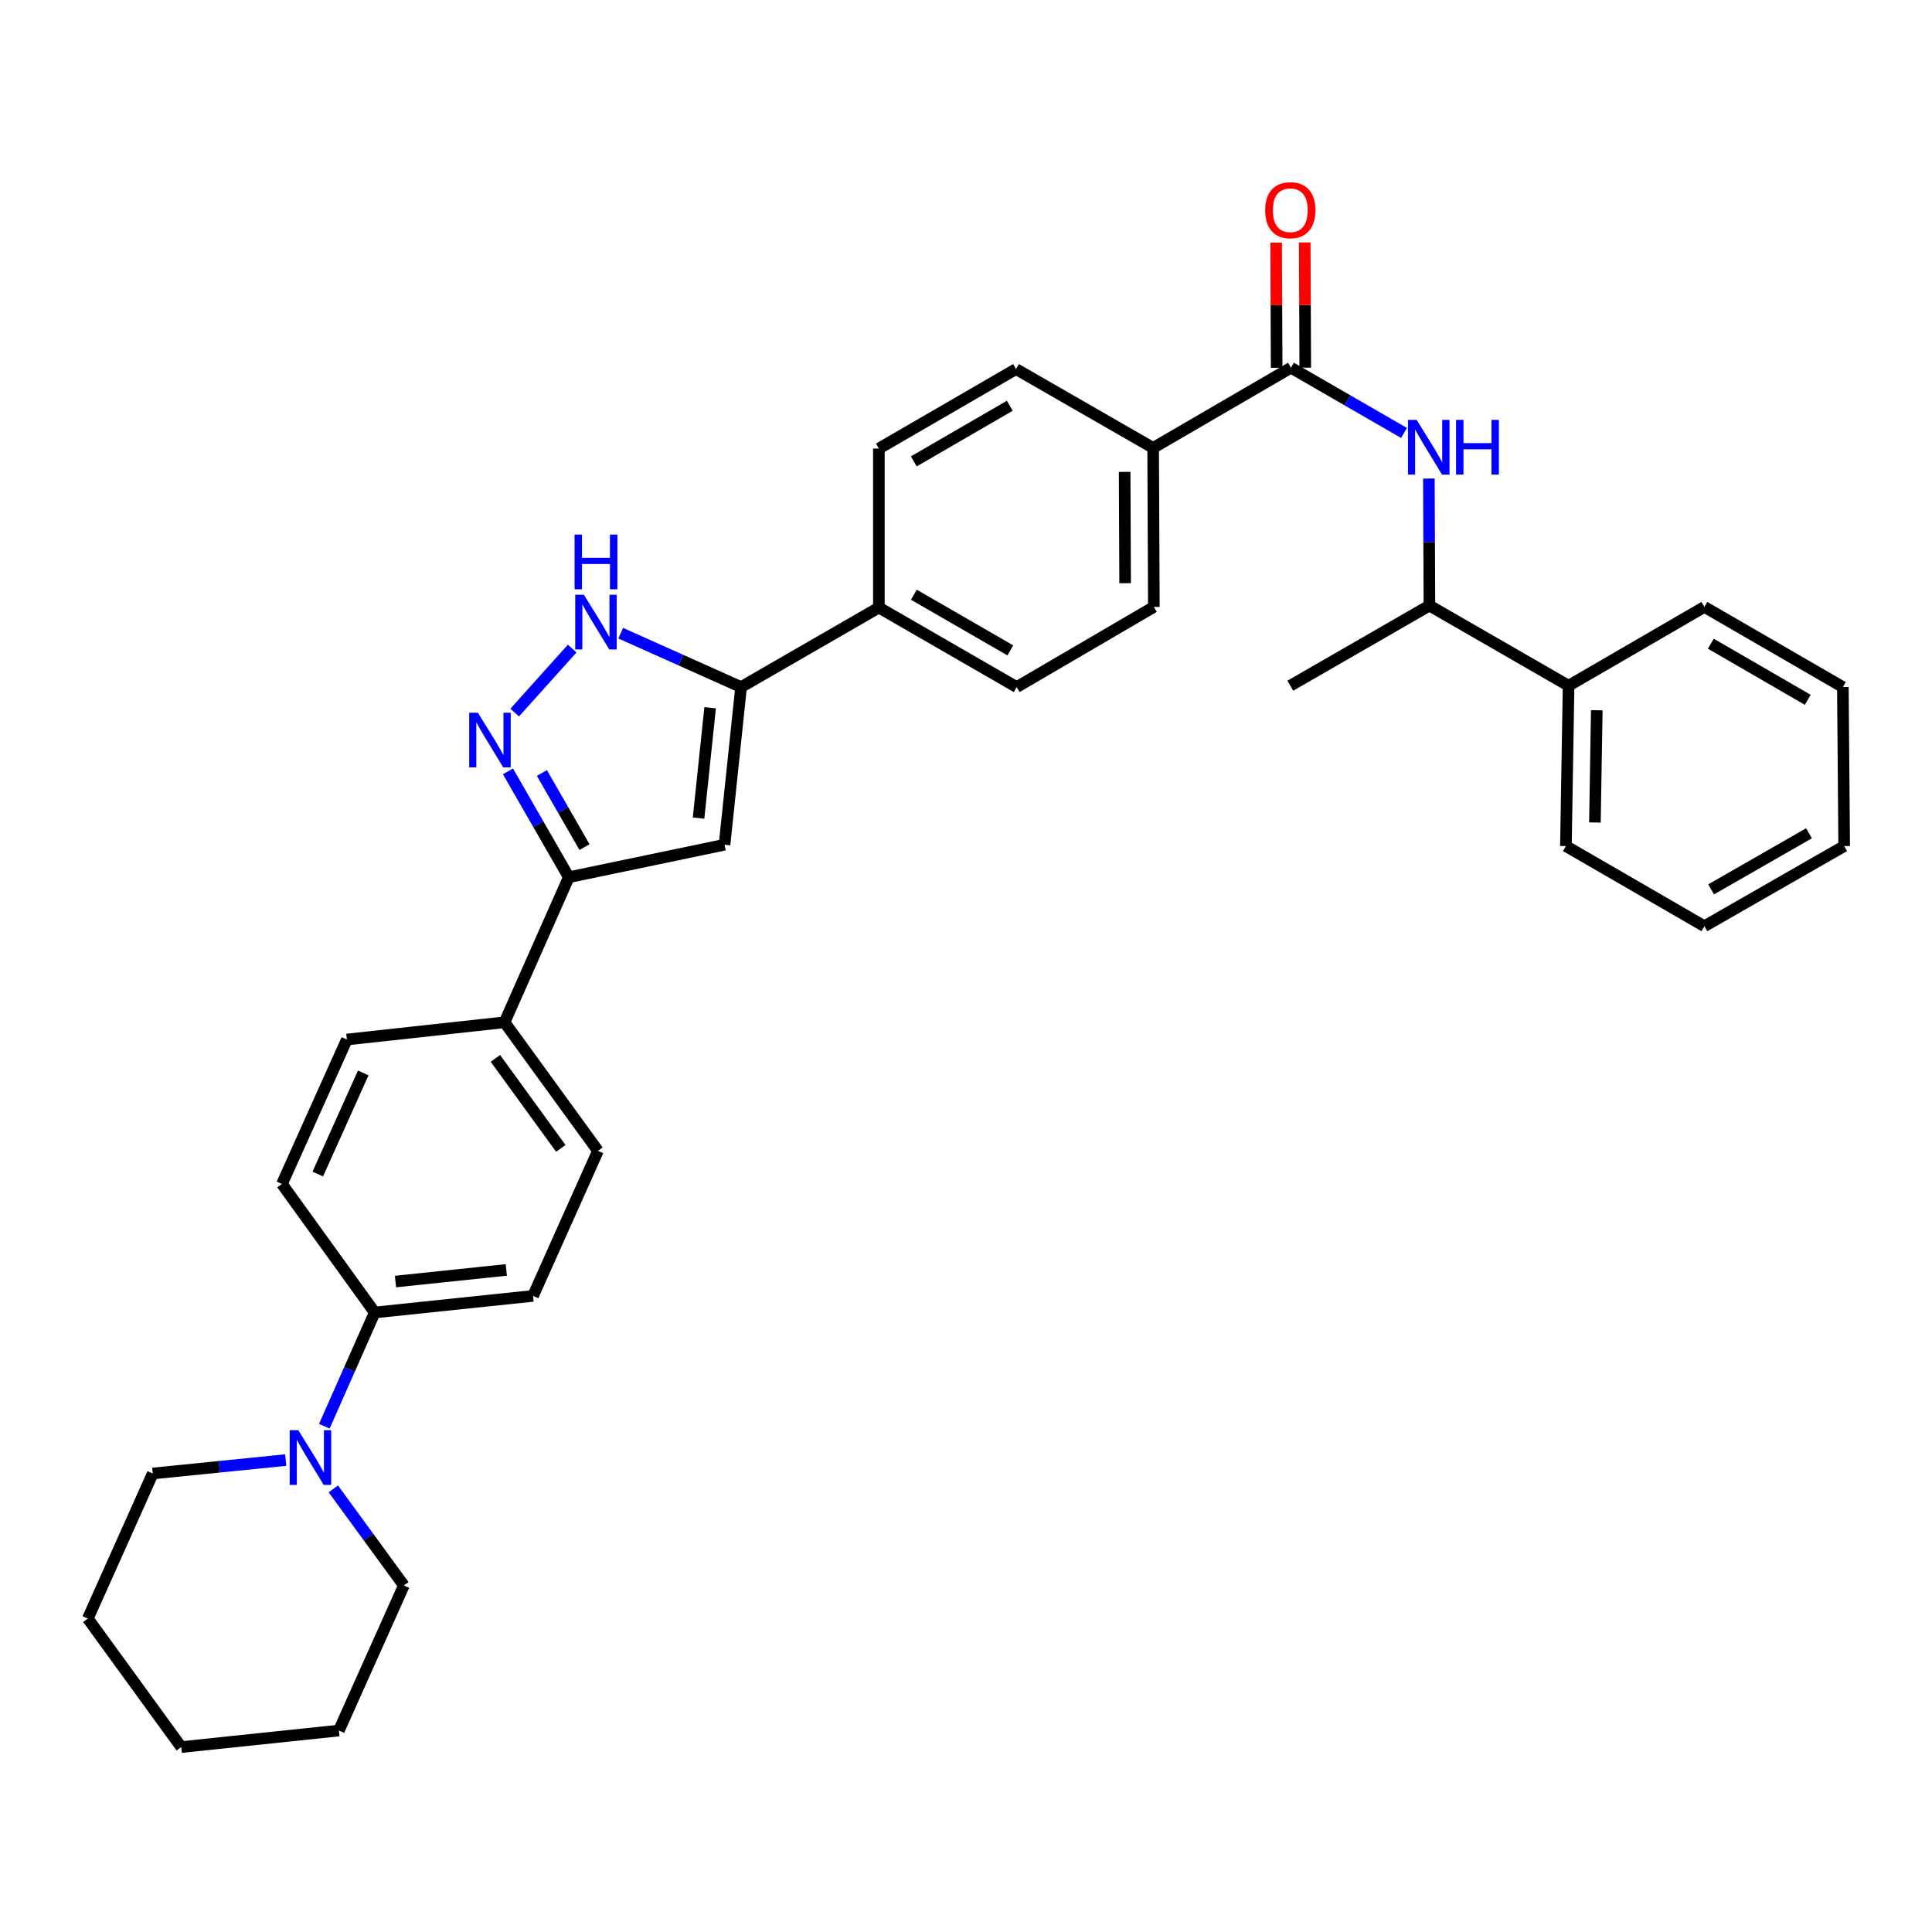 <?xml version='1.0' encoding='iso-8859-1'?>
<svg version='1.1' baseProfile='full'
              xmlns='http://www.w3.org/2000/svg'
                      xmlns:rdkit='http://www.rdkit.org/xml'
                      xmlns:xlink='http://www.w3.org/1999/xlink'
                  xml:space='preserve'
width='1000px' height='1000px' viewBox='0 0 1000 1000'>
<!-- END OF HEADER -->
<rect style='opacity:1.0;fill:#FFFFFF;stroke:none' width='1000' height='1000' x='0' y='0'> </rect>
<path class='bond-2' d='M 266.398,368.82 L 296.163,335.704' style='fill:none;fill-rule:evenodd;stroke:#0000FF;stroke-width:6px;stroke-linecap:butt;stroke-linejoin:miter;stroke-opacity:1' />
<path class='bond-3' d='M 262.922,399.26 L 278.669,426.655' style='fill:none;fill-rule:evenodd;stroke:#0000FF;stroke-width:6px;stroke-linecap:butt;stroke-linejoin:miter;stroke-opacity:1' />
<path class='bond-3' d='M 278.669,426.655 L 294.415,454.05' style='fill:none;fill-rule:evenodd;stroke:#000000;stroke-width:6px;stroke-linecap:butt;stroke-linejoin:miter;stroke-opacity:1' />
<path class='bond-3' d='M 280.486,400.098 L 291.509,419.275' style='fill:none;fill-rule:evenodd;stroke:#0000FF;stroke-width:6px;stroke-linecap:butt;stroke-linejoin:miter;stroke-opacity:1' />
<path class='bond-3' d='M 291.509,419.275 L 302.531,438.451' style='fill:none;fill-rule:evenodd;stroke:#000000;stroke-width:6px;stroke-linecap:butt;stroke-linejoin:miter;stroke-opacity:1' />
<path class='bond-0' d='M 375.014,437.232 L 294.415,454.05' style='fill:none;fill-rule:evenodd;stroke:#000000;stroke-width:6px;stroke-linecap:butt;stroke-linejoin:miter;stroke-opacity:1' />
<path class='bond-33' d='M 375.014,437.232 L 383.579,355.63' style='fill:none;fill-rule:evenodd;stroke:#000000;stroke-width:6px;stroke-linecap:butt;stroke-linejoin:miter;stroke-opacity:1' />
<path class='bond-33' d='M 361.569,423.446 L 367.565,366.325' style='fill:none;fill-rule:evenodd;stroke:#000000;stroke-width:6px;stroke-linecap:butt;stroke-linejoin:miter;stroke-opacity:1' />
<path class='bond-1' d='M 383.579,355.63 L 352.426,341.682' style='fill:none;fill-rule:evenodd;stroke:#000000;stroke-width:6px;stroke-linecap:butt;stroke-linejoin:miter;stroke-opacity:1' />
<path class='bond-1' d='M 352.426,341.682 L 321.274,327.734' style='fill:none;fill-rule:evenodd;stroke:#0000FF;stroke-width:6px;stroke-linecap:butt;stroke-linejoin:miter;stroke-opacity:1' />
<path class='bond-7' d='M 383.579,355.63 L 454.904,314.475' style='fill:none;fill-rule:evenodd;stroke:#000000;stroke-width:6px;stroke-linecap:butt;stroke-linejoin:miter;stroke-opacity:1' />
<path class='bond-10' d='M 294.415,454.05 L 261.151,529.135' style='fill:none;fill-rule:evenodd;stroke:#000000;stroke-width:6px;stroke-linecap:butt;stroke-linejoin:miter;stroke-opacity:1' />
<path class='bond-4' d='M 668.198,190.328 L 596.864,231.837' style='fill:none;fill-rule:evenodd;stroke:#000000;stroke-width:6px;stroke-linecap:butt;stroke-linejoin:miter;stroke-opacity:1' />
<path class='bond-5' d='M 668.198,190.328 L 697.458,207.213' style='fill:none;fill-rule:evenodd;stroke:#000000;stroke-width:6px;stroke-linecap:butt;stroke-linejoin:miter;stroke-opacity:1' />
<path class='bond-5' d='M 697.458,207.213 L 726.717,224.097' style='fill:none;fill-rule:evenodd;stroke:#0000FF;stroke-width:6px;stroke-linecap:butt;stroke-linejoin:miter;stroke-opacity:1' />
<path class='bond-12' d='M 675.603,190.297 L 675.466,157.896' style='fill:none;fill-rule:evenodd;stroke:#000000;stroke-width:6px;stroke-linecap:butt;stroke-linejoin:miter;stroke-opacity:1' />
<path class='bond-12' d='M 675.466,157.896 L 675.329,125.495' style='fill:none;fill-rule:evenodd;stroke:#FF0000;stroke-width:6px;stroke-linecap:butt;stroke-linejoin:miter;stroke-opacity:1' />
<path class='bond-12' d='M 660.793,190.36 L 660.656,157.959' style='fill:none;fill-rule:evenodd;stroke:#000000;stroke-width:6px;stroke-linecap:butt;stroke-linejoin:miter;stroke-opacity:1' />
<path class='bond-12' d='M 660.656,157.959 L 660.519,125.558' style='fill:none;fill-rule:evenodd;stroke:#FF0000;stroke-width:6px;stroke-linecap:butt;stroke-linejoin:miter;stroke-opacity:1' />
<path class='bond-11' d='M 739.585,247.692 L 739.727,280.565' style='fill:none;fill-rule:evenodd;stroke:#0000FF;stroke-width:6px;stroke-linecap:butt;stroke-linejoin:miter;stroke-opacity:1' />
<path class='bond-11' d='M 739.727,280.565 L 739.869,313.439' style='fill:none;fill-rule:evenodd;stroke:#000000;stroke-width:6px;stroke-linecap:butt;stroke-linejoin:miter;stroke-opacity:1' />
<path class='bond-6' d='M 167.865,738.22 L 180.906,708.78' style='fill:none;fill-rule:evenodd;stroke:#0000FF;stroke-width:6px;stroke-linecap:butt;stroke-linejoin:miter;stroke-opacity:1' />
<path class='bond-6' d='M 180.906,708.78 L 193.947,679.339' style='fill:none;fill-rule:evenodd;stroke:#000000;stroke-width:6px;stroke-linecap:butt;stroke-linejoin:miter;stroke-opacity:1' />
<path class='bond-22' d='M 147.892,755.725 L 113.478,759.201' style='fill:none;fill-rule:evenodd;stroke:#0000FF;stroke-width:6px;stroke-linecap:butt;stroke-linejoin:miter;stroke-opacity:1' />
<path class='bond-22' d='M 113.478,759.201 L 79.064,762.677' style='fill:none;fill-rule:evenodd;stroke:#000000;stroke-width:6px;stroke-linecap:butt;stroke-linejoin:miter;stroke-opacity:1' />
<path class='bond-23' d='M 172.523,770.643 L 190.78,795.638' style='fill:none;fill-rule:evenodd;stroke:#0000FF;stroke-width:6px;stroke-linecap:butt;stroke-linejoin:miter;stroke-opacity:1' />
<path class='bond-23' d='M 190.78,795.638 L 209.037,820.633' style='fill:none;fill-rule:evenodd;stroke:#000000;stroke-width:6px;stroke-linecap:butt;stroke-linejoin:miter;stroke-opacity:1' />
<path class='bond-17' d='M 454.904,314.475 L 526.238,355.63' style='fill:none;fill-rule:evenodd;stroke:#000000;stroke-width:6px;stroke-linecap:butt;stroke-linejoin:miter;stroke-opacity:1' />
<path class='bond-17' d='M 473.005,307.821 L 522.939,336.629' style='fill:none;fill-rule:evenodd;stroke:#000000;stroke-width:6px;stroke-linecap:butt;stroke-linejoin:miter;stroke-opacity:1' />
<path class='bond-18' d='M 454.904,314.475 L 454.904,232.174' style='fill:none;fill-rule:evenodd;stroke:#000000;stroke-width:6px;stroke-linecap:butt;stroke-linejoin:miter;stroke-opacity:1' />
<path class='bond-8' d='M 596.864,231.837 L 597.235,314.138' style='fill:none;fill-rule:evenodd;stroke:#000000;stroke-width:6px;stroke-linecap:butt;stroke-linejoin:miter;stroke-opacity:1' />
<path class='bond-8' d='M 582.11,244.249 L 582.369,301.86' style='fill:none;fill-rule:evenodd;stroke:#000000;stroke-width:6px;stroke-linecap:butt;stroke-linejoin:miter;stroke-opacity:1' />
<path class='bond-35' d='M 596.864,231.837 L 525.892,191.028' style='fill:none;fill-rule:evenodd;stroke:#000000;stroke-width:6px;stroke-linecap:butt;stroke-linejoin:miter;stroke-opacity:1' />
<path class='bond-9' d='M 193.947,679.339 L 275.895,670.758' style='fill:none;fill-rule:evenodd;stroke:#000000;stroke-width:6px;stroke-linecap:butt;stroke-linejoin:miter;stroke-opacity:1' />
<path class='bond-9' d='M 204.697,663.323 L 262.06,657.316' style='fill:none;fill-rule:evenodd;stroke:#000000;stroke-width:6px;stroke-linecap:butt;stroke-linejoin:miter;stroke-opacity:1' />
<path class='bond-34' d='M 193.947,679.339 L 145.939,612.819' style='fill:none;fill-rule:evenodd;stroke:#000000;stroke-width:6px;stroke-linecap:butt;stroke-linejoin:miter;stroke-opacity:1' />
<path class='bond-19' d='M 261.151,529.135 L 179.541,538.054' style='fill:none;fill-rule:evenodd;stroke:#000000;stroke-width:6px;stroke-linecap:butt;stroke-linejoin:miter;stroke-opacity:1' />
<path class='bond-20' d='M 261.151,529.135 L 309.505,595.672' style='fill:none;fill-rule:evenodd;stroke:#000000;stroke-width:6px;stroke-linecap:butt;stroke-linejoin:miter;stroke-opacity:1' />
<path class='bond-20' d='M 256.424,547.822 L 290.271,594.398' style='fill:none;fill-rule:evenodd;stroke:#000000;stroke-width:6px;stroke-linecap:butt;stroke-linejoin:miter;stroke-opacity:1' />
<path class='bond-21' d='M 739.869,313.439 L 811.894,354.931' style='fill:none;fill-rule:evenodd;stroke:#000000;stroke-width:6px;stroke-linecap:butt;stroke-linejoin:miter;stroke-opacity:1' />
<path class='bond-24' d='M 739.869,313.439 L 667.853,354.931' style='fill:none;fill-rule:evenodd;stroke:#000000;stroke-width:6px;stroke-linecap:butt;stroke-linejoin:miter;stroke-opacity:1' />
<path class='bond-13' d='M 145.939,612.819 L 179.541,538.054' style='fill:none;fill-rule:evenodd;stroke:#000000;stroke-width:6px;stroke-linecap:butt;stroke-linejoin:miter;stroke-opacity:1' />
<path class='bond-13' d='M 164.487,607.675 L 188.009,555.34' style='fill:none;fill-rule:evenodd;stroke:#000000;stroke-width:6px;stroke-linecap:butt;stroke-linejoin:miter;stroke-opacity:1' />
<path class='bond-14' d='M 275.895,670.758 L 309.505,595.672' style='fill:none;fill-rule:evenodd;stroke:#000000;stroke-width:6px;stroke-linecap:butt;stroke-linejoin:miter;stroke-opacity:1' />
<path class='bond-15' d='M 597.235,314.138 L 526.238,355.63' style='fill:none;fill-rule:evenodd;stroke:#000000;stroke-width:6px;stroke-linecap:butt;stroke-linejoin:miter;stroke-opacity:1' />
<path class='bond-16' d='M 525.892,191.028 L 454.904,232.174' style='fill:none;fill-rule:evenodd;stroke:#000000;stroke-width:6px;stroke-linecap:butt;stroke-linejoin:miter;stroke-opacity:1' />
<path class='bond-16' d='M 522.671,210.013 L 472.979,238.815' style='fill:none;fill-rule:evenodd;stroke:#000000;stroke-width:6px;stroke-linecap:butt;stroke-linejoin:miter;stroke-opacity:1' />
<path class='bond-25' d='M 811.894,354.931 L 810.512,437.932' style='fill:none;fill-rule:evenodd;stroke:#000000;stroke-width:6px;stroke-linecap:butt;stroke-linejoin:miter;stroke-opacity:1' />
<path class='bond-25' d='M 826.495,367.628 L 825.527,425.728' style='fill:none;fill-rule:evenodd;stroke:#000000;stroke-width:6px;stroke-linecap:butt;stroke-linejoin:miter;stroke-opacity:1' />
<path class='bond-26' d='M 811.894,354.931 L 882.191,314.138' style='fill:none;fill-rule:evenodd;stroke:#000000;stroke-width:6px;stroke-linecap:butt;stroke-linejoin:miter;stroke-opacity:1' />
<path class='bond-27' d='M 79.064,762.677 L 45.455,837.771' style='fill:none;fill-rule:evenodd;stroke:#000000;stroke-width:6px;stroke-linecap:butt;stroke-linejoin:miter;stroke-opacity:1' />
<path class='bond-28' d='M 209.037,820.633 L 175.41,895.727' style='fill:none;fill-rule:evenodd;stroke:#000000;stroke-width:6px;stroke-linecap:butt;stroke-linejoin:miter;stroke-opacity:1' />
<path class='bond-30' d='M 810.512,437.932 L 882.191,479.407' style='fill:none;fill-rule:evenodd;stroke:#000000;stroke-width:6px;stroke-linecap:butt;stroke-linejoin:miter;stroke-opacity:1' />
<path class='bond-29' d='M 882.191,314.138 L 953.863,355.63' style='fill:none;fill-rule:evenodd;stroke:#000000;stroke-width:6px;stroke-linecap:butt;stroke-linejoin:miter;stroke-opacity:1' />
<path class='bond-29' d='M 885.522,333.179 L 935.692,362.223' style='fill:none;fill-rule:evenodd;stroke:#000000;stroke-width:6px;stroke-linecap:butt;stroke-linejoin:miter;stroke-opacity:1' />
<path class='bond-36' d='M 45.455,837.771 L 93.808,904.292' style='fill:none;fill-rule:evenodd;stroke:#000000;stroke-width:6px;stroke-linecap:butt;stroke-linejoin:miter;stroke-opacity:1' />
<path class='bond-31' d='M 175.41,895.727 L 93.808,904.292' style='fill:none;fill-rule:evenodd;stroke:#000000;stroke-width:6px;stroke-linecap:butt;stroke-linejoin:miter;stroke-opacity:1' />
<path class='bond-32' d='M 953.863,355.63 L 954.545,437.932' style='fill:none;fill-rule:evenodd;stroke:#000000;stroke-width:6px;stroke-linecap:butt;stroke-linejoin:miter;stroke-opacity:1' />
<path class='bond-37' d='M 882.191,479.407 L 954.545,437.932' style='fill:none;fill-rule:evenodd;stroke:#000000;stroke-width:6px;stroke-linecap:butt;stroke-linejoin:miter;stroke-opacity:1' />
<path class='bond-37' d='M 885.679,460.337 L 936.327,431.304' style='fill:none;fill-rule:evenodd;stroke:#000000;stroke-width:6px;stroke-linecap:butt;stroke-linejoin:miter;stroke-opacity:1' />
<path  class='atom-0' d='M 247.346 368.893
L 256.626 383.893
Q 257.546 385.373, 259.026 388.053
Q 260.506 390.733, 260.586 390.893
L 260.586 368.893
L 264.346 368.893
L 264.346 397.213
L 260.466 397.213
L 250.506 380.813
Q 249.346 378.893, 248.106 376.693
Q 246.906 374.493, 246.546 373.813
L 246.546 397.213
L 242.866 397.213
L 242.866 368.893
L 247.346 368.893
' fill='#0000FF'/>
<path  class='atom-3' d='M 302.216 307.844
L 311.496 322.844
Q 312.416 324.324, 313.896 327.004
Q 315.376 329.684, 315.456 329.844
L 315.456 307.844
L 319.216 307.844
L 319.216 336.164
L 315.336 336.164
L 305.376 319.764
Q 304.216 317.844, 302.976 315.644
Q 301.776 313.444, 301.416 312.764
L 301.416 336.164
L 297.736 336.164
L 297.736 307.844
L 302.216 307.844
' fill='#0000FF'/>
<path  class='atom-3' d='M 297.396 276.692
L 301.236 276.692
L 301.236 288.732
L 315.716 288.732
L 315.716 276.692
L 319.556 276.692
L 319.556 305.012
L 315.716 305.012
L 315.716 291.932
L 301.236 291.932
L 301.236 305.012
L 297.396 305.012
L 297.396 276.692
' fill='#0000FF'/>
<path  class='atom-6' d='M 733.255 217.323
L 742.535 232.323
Q 743.455 233.803, 744.935 236.483
Q 746.415 239.163, 746.495 239.323
L 746.495 217.323
L 750.255 217.323
L 750.255 245.643
L 746.375 245.643
L 736.415 229.243
Q 735.255 227.323, 734.015 225.123
Q 732.815 222.923, 732.455 222.243
L 732.455 245.643
L 728.775 245.643
L 728.775 217.323
L 733.255 217.323
' fill='#0000FF'/>
<path  class='atom-6' d='M 753.655 217.323
L 757.495 217.323
L 757.495 229.363
L 771.975 229.363
L 771.975 217.323
L 775.815 217.323
L 775.815 245.643
L 771.975 245.643
L 771.975 232.563
L 757.495 232.563
L 757.495 245.643
L 753.655 245.643
L 753.655 217.323
' fill='#0000FF'/>
<path  class='atom-7' d='M 154.423 740.273
L 163.703 755.273
Q 164.623 756.753, 166.103 759.433
Q 167.583 762.113, 167.663 762.273
L 167.663 740.273
L 171.423 740.273
L 171.423 768.593
L 167.543 768.593
L 157.583 752.193
Q 156.423 750.273, 155.183 748.073
Q 153.983 745.873, 153.623 745.193
L 153.623 768.593
L 149.943 768.593
L 149.943 740.273
L 154.423 740.273
' fill='#0000FF'/>
<path  class='atom-13' d='M 654.853 108.806
Q 654.853 102.006, 658.213 98.206
Q 661.573 94.406, 667.853 94.406
Q 674.133 94.406, 677.493 98.206
Q 680.853 102.006, 680.853 108.806
Q 680.853 115.686, 677.453 119.606
Q 674.053 123.486, 667.853 123.486
Q 661.613 123.486, 658.213 119.606
Q 654.853 115.726, 654.853 108.806
M 667.853 120.286
Q 672.173 120.286, 674.493 117.406
Q 676.853 114.486, 676.853 108.806
Q 676.853 103.246, 674.493 100.446
Q 672.173 97.606, 667.853 97.606
Q 663.533 97.606, 661.173 100.406
Q 658.853 103.206, 658.853 108.806
Q 658.853 114.526, 661.173 117.406
Q 663.533 120.286, 667.853 120.286
' fill='#FF0000'/>
</svg>
